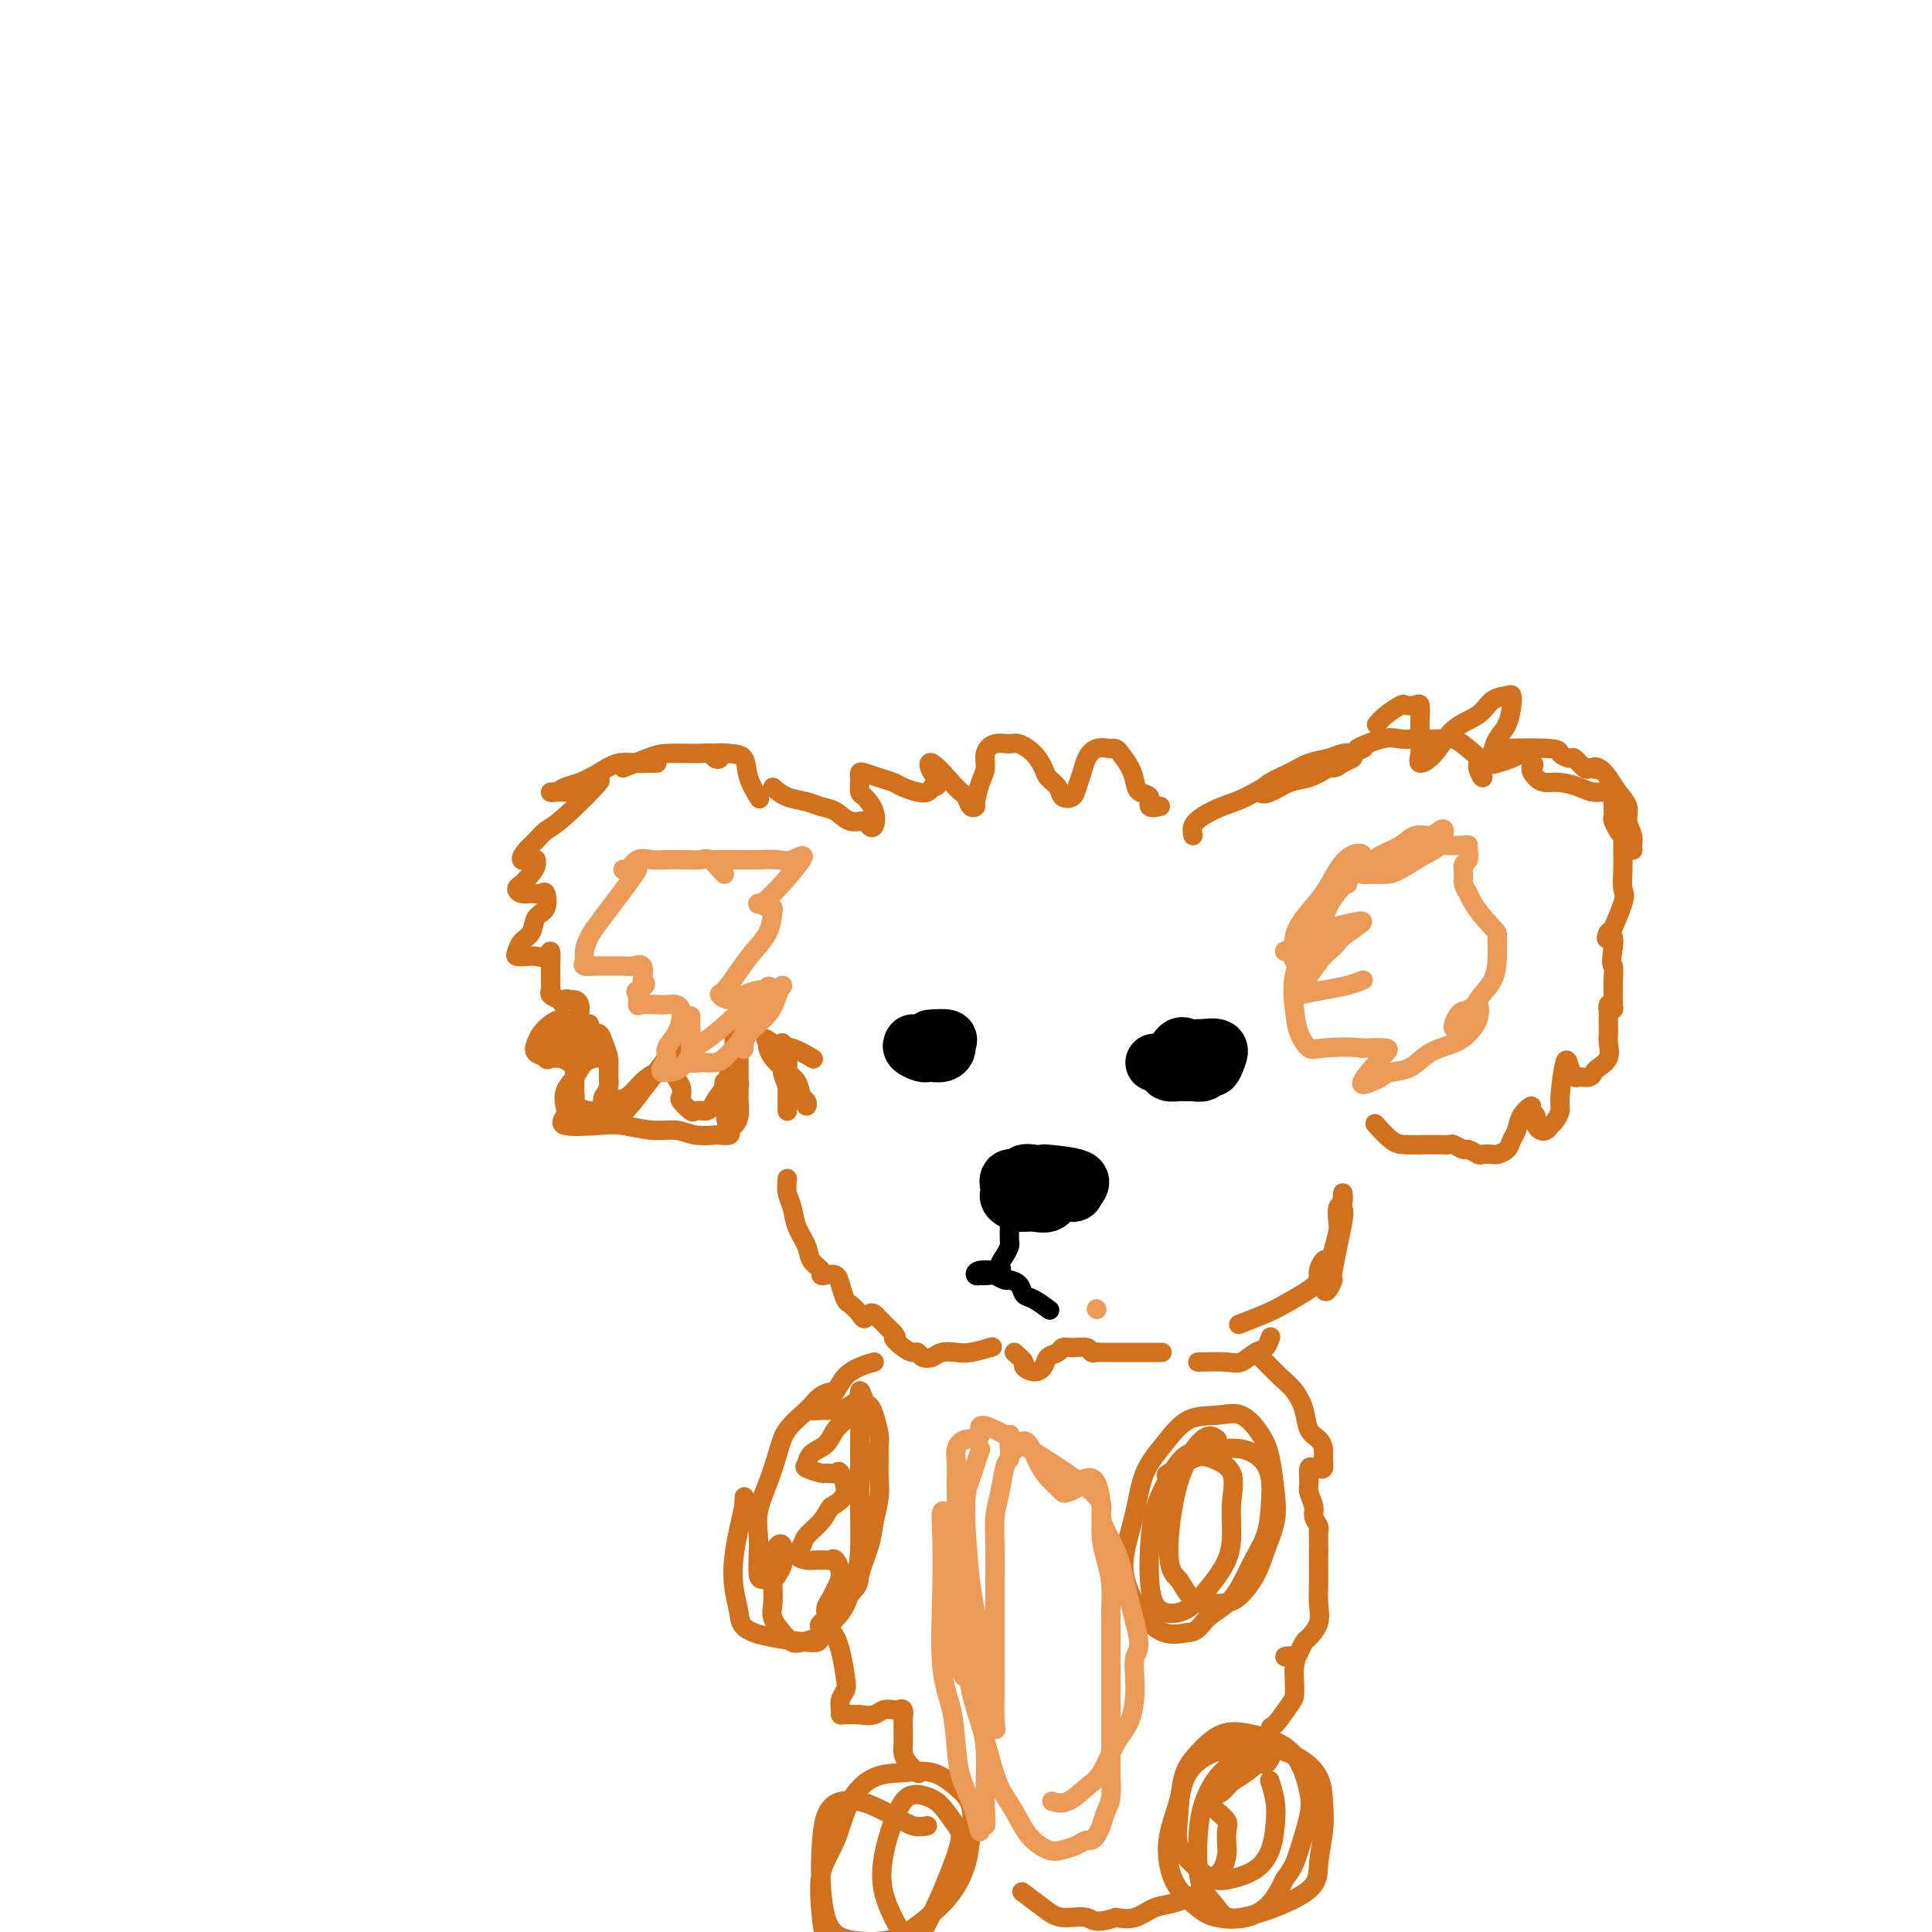 <svg viewBox='0 0 400 400' version='1.1' xmlns='http://www.w3.org/2000/svg' xmlns:xlink='http://www.w3.org/1999/xlink'><g fill='none' stroke='rgb(210,113,29)' stroke-width='4' stroke-linecap='round' stroke-linejoin='round'><path d='M136,158c-0.715,-0.012 -1.430,-0.025 -2,0c-0.570,0.025 -0.996,0.086 -2,0c-1.004,-0.086 -2.587,-0.321 -4,0c-1.413,0.321 -2.657,1.196 -4,2c-1.343,0.804 -2.785,1.536 -4,2c-1.215,0.464 -2.204,0.660 -3,1c-0.796,0.340 -1.398,0.823 -2,1c-0.602,0.177 -1.205,0.046 -1,0c0.205,-0.046 1.217,-0.008 2,0c0.783,0.008 1.336,-0.012 2,0c0.664,0.012 1.440,0.058 2,0c0.560,-0.058 0.904,-0.220 2,-1c1.096,-0.780 2.943,-2.179 2,-1c-0.943,1.179 -4.675,4.936 -7,7c-2.325,2.064 -3.243,2.434 -4,3c-0.757,0.566 -1.352,1.328 -2,2c-0.648,0.672 -1.351,1.255 -2,2c-0.649,0.745 -1.246,1.653 -1,2c0.246,0.347 1.336,0.132 2,0c0.664,-0.132 0.904,-0.181 1,0c0.096,0.181 0.048,0.590 0,1'/><path d='M111,179c-0.102,1.095 -1.356,2.332 -2,3c-0.644,0.668 -0.677,0.768 -1,1c-0.323,0.232 -0.934,0.595 -1,1c-0.066,0.405 0.415,0.850 1,1c0.585,0.150 1.274,0.003 2,0c0.726,-0.003 1.489,0.139 2,0c0.511,-0.139 0.771,-0.557 1,0c0.229,0.557 0.426,2.089 0,3c-0.426,0.911 -1.475,1.200 -2,2c-0.525,0.800 -0.527,2.109 -1,3c-0.473,0.891 -1.417,1.363 -2,2c-0.583,0.637 -0.805,1.440 -1,2c-0.195,0.560 -0.364,0.876 0,1c0.364,0.124 1.260,0.057 2,0c0.740,-0.057 1.323,-0.104 2,0c0.677,0.104 1.449,0.360 2,0c0.551,-0.360 0.880,-1.337 1,-1c0.120,0.337 0.031,1.988 0,3c-0.031,1.012 -0.003,1.384 0,2c0.003,0.616 -0.020,1.474 0,2c0.020,0.526 0.082,0.718 0,1c-0.082,0.282 -0.309,0.652 0,1c0.309,0.348 1.155,0.674 2,1'/><path d='M116,207c0.487,1.545 0.705,0.406 1,0c0.295,-0.406 0.667,-0.081 1,0c0.333,0.081 0.625,-0.082 1,0c0.375,0.082 0.831,0.408 1,1c0.169,0.592 0.051,1.451 0,2c-0.051,0.549 -0.035,0.787 0,1c0.035,0.213 0.089,0.402 0,1c-0.089,0.598 -0.321,1.605 0,2c0.321,0.395 1.196,0.178 2,0c0.804,-0.178 1.537,-0.316 2,0c0.463,0.316 0.657,1.085 1,2c0.343,0.915 0.835,1.974 1,3c0.165,1.026 0.003,2.019 0,3c-0.003,0.981 0.151,1.949 0,3c-0.151,1.051 -0.609,2.184 -1,3c-0.391,0.816 -0.716,1.316 -1,2c-0.284,0.684 -0.526,1.551 0,2c0.526,0.449 1.821,0.481 3,0c1.179,-0.481 2.240,-1.476 5,-5c2.760,-3.524 7.217,-9.578 9,-12c1.783,-2.422 0.891,-1.211 0,0'/><path d='M129,159c1.812,-0.730 3.625,-1.460 5,-2c1.375,-0.540 2.313,-0.890 4,-1c1.687,-0.110 4.124,0.019 6,0c1.876,-0.019 3.191,-0.187 4,0c0.809,0.187 1.114,0.731 1,1c-0.114,0.269 -0.645,0.265 -1,0c-0.355,-0.265 -0.532,-0.792 0,-1c0.532,-0.208 1.775,-0.097 3,0c1.225,0.097 2.431,0.181 3,1c0.569,0.819 0.499,2.374 1,4c0.501,1.626 1.572,3.322 2,4c0.428,0.678 0.214,0.339 0,0'/><path d='M122,212c-0.852,0.671 -1.705,1.343 -2,2c-0.295,0.657 -0.034,1.301 0,2c0.034,0.699 -0.160,1.454 0,2c0.160,0.546 0.674,0.884 1,1c0.326,0.116 0.465,0.009 1,0c0.535,-0.009 1.465,0.080 2,0c0.535,-0.080 0.676,-0.330 1,0c0.324,0.330 0.832,1.241 1,2c0.168,0.759 -0.002,1.367 0,2c0.002,0.633 0.178,1.293 0,2c-0.178,0.707 -0.708,1.462 -1,2c-0.292,0.538 -0.345,0.858 0,1c0.345,0.142 1.089,0.105 2,0c0.911,-0.105 1.989,-0.277 3,-1c1.011,-0.723 1.955,-1.995 3,-3c1.045,-1.005 2.193,-1.742 3,-2c0.807,-0.258 1.275,-0.038 2,0c0.725,0.038 1.709,-0.107 2,0c0.291,0.107 -0.111,0.467 0,1c0.111,0.533 0.736,1.239 1,2c0.264,0.761 0.167,1.577 0,2c-0.167,0.423 -0.406,0.454 0,1c0.406,0.546 1.455,1.609 2,2c0.545,0.391 0.584,0.112 1,0c0.416,-0.112 1.208,-0.056 2,0'/><path d='M146,230c1.117,0.001 1.410,-0.998 2,-2c0.590,-1.002 1.479,-2.007 2,-3c0.521,-0.993 0.676,-1.975 1,-3c0.324,-1.025 0.819,-2.093 1,-3c0.181,-0.907 0.048,-1.652 0,-2c-0.048,-0.348 -0.013,-0.298 0,-1c0.013,-0.702 0.002,-2.157 0,-2c-0.002,0.157 0.003,1.925 0,3c-0.003,1.075 -0.015,1.456 0,2c0.015,0.544 0.057,1.251 0,2c-0.057,0.749 -0.211,1.542 0,2c0.211,0.458 0.789,0.583 1,1c0.211,0.417 0.057,1.126 0,1c-0.057,-0.126 -0.015,-1.088 0,-2c0.015,-0.912 0.004,-1.776 0,-3c-0.004,-1.224 -0.001,-2.810 0,-3c0.001,-0.190 0.001,1.016 0,2c-0.001,0.984 -0.003,1.745 0,3c0.003,1.255 0.012,3.002 0,4c-0.012,0.998 -0.044,1.247 0,2c0.044,0.753 0.166,2.010 0,3c-0.166,0.990 -0.619,1.711 -1,2c-0.381,0.289 -0.691,0.144 -1,0'/><path d='M151,233c-0.380,1.818 -0.830,-2.138 -1,-4c-0.170,-1.862 -0.060,-1.632 0,-2c0.060,-0.368 0.069,-1.336 0,-2c-0.069,-0.664 -0.215,-1.023 0,-1c0.215,0.023 0.790,0.430 1,1c0.210,0.570 0.056,1.304 0,2c-0.056,0.696 -0.013,1.353 0,2c0.013,0.647 -0.004,1.284 0,2c0.004,0.716 0.029,1.512 0,2c-0.029,0.488 -0.111,0.668 0,1c0.111,0.332 0.414,0.817 0,1c-0.414,0.183 -1.547,0.064 -2,0c-0.453,-0.064 -0.228,-0.073 -1,0c-0.772,0.073 -2.540,0.229 -4,0c-1.460,-0.229 -2.610,-0.844 -4,-1c-1.390,-0.156 -3.020,0.148 -5,0c-1.980,-0.148 -4.310,-0.749 -6,-1c-1.690,-0.251 -2.742,-0.153 -5,0c-2.258,0.153 -5.723,0.362 -7,0c-1.277,-0.362 -0.364,-1.295 0,-2c0.364,-0.705 0.181,-1.182 0,-2c-0.181,-0.818 -0.361,-1.976 0,-3c0.361,-1.024 1.262,-1.914 2,-3c0.738,-1.086 1.314,-2.369 2,-3c0.686,-0.631 1.482,-0.609 2,-1c0.518,-0.391 0.759,-1.196 1,-2'/><path d='M124,217c0.771,-1.400 -0.803,-0.402 -2,0c-1.197,0.402 -2.018,0.206 -3,0c-0.982,-0.206 -2.127,-0.421 -3,0c-0.873,0.421 -1.475,1.479 -2,2c-0.525,0.521 -0.974,0.504 -1,0c-0.026,-0.504 0.370,-1.494 1,-2c0.630,-0.506 1.494,-0.526 2,-1c0.506,-0.474 0.655,-1.402 1,-2c0.345,-0.598 0.885,-0.866 1,-1c0.115,-0.134 -0.197,-0.134 -1,0c-0.803,0.134 -2.098,0.401 -3,1c-0.902,0.599 -1.412,1.531 -2,2c-0.588,0.469 -1.253,0.476 -1,0c0.253,-0.476 1.425,-1.435 2,-2c0.575,-0.565 0.555,-0.738 1,-1c0.445,-0.262 1.356,-0.614 2,-1c0.644,-0.386 1.021,-0.805 1,-1c-0.021,-0.195 -0.439,-0.165 -1,0c-0.561,0.165 -1.265,0.465 -2,1c-0.735,0.535 -1.501,1.306 -2,2c-0.499,0.694 -0.732,1.310 -1,2c-0.268,0.690 -0.572,1.455 0,2c0.572,0.545 2.021,0.870 3,1c0.979,0.130 1.490,0.065 2,0'/><path d='M116,219c1.166,0.407 1.580,0.924 2,1c0.420,0.076 0.845,-0.288 1,0c0.155,0.288 0.039,1.229 0,2c-0.039,0.771 -0.001,1.373 0,2c0.001,0.627 -0.036,1.278 0,2c0.036,0.722 0.147,1.514 0,2c-0.147,0.486 -0.550,0.666 0,1c0.550,0.334 2.052,0.822 3,1c0.948,0.178 1.342,0.046 2,0c0.658,-0.046 1.580,-0.006 2,0c0.420,0.006 0.338,-0.024 1,0c0.662,0.024 2.070,0.100 2,0c-0.070,-0.100 -1.617,-0.377 -3,0c-1.383,0.377 -2.603,1.409 -2,1c0.603,-0.409 3.029,-2.260 4,-3c0.971,-0.740 0.485,-0.370 0,0'/><path d='M159,216c1.298,1.542 2.597,3.085 3,4c0.403,0.915 -0.088,1.203 0,2c0.088,0.797 0.756,2.101 1,3c0.244,0.899 0.065,1.391 0,2c-0.065,0.609 -0.016,1.334 0,2c0.016,0.666 0.001,1.272 0,1c-0.001,-0.272 0.014,-1.424 0,-3c-0.014,-1.576 -0.057,-3.576 0,-5c0.057,-1.424 0.213,-2.270 0,-3c-0.213,-0.730 -0.797,-1.343 -1,-2c-0.203,-0.657 -0.027,-1.356 0,-1c0.027,0.356 -0.094,1.769 0,3c0.094,1.231 0.404,2.282 1,3c0.596,0.718 1.478,1.103 2,2c0.522,0.897 0.684,2.308 1,3c0.316,0.692 0.787,0.667 1,1c0.213,0.333 0.170,1.026 0,1c-0.170,-0.026 -0.466,-0.770 -1,-2c-0.534,-1.230 -1.306,-2.946 -2,-4c-0.694,-1.054 -1.310,-1.448 -2,-2c-0.690,-0.552 -1.455,-1.264 -2,-2c-0.545,-0.736 -0.870,-1.496 -1,-2c-0.130,-0.504 -0.065,-0.752 0,-1'/><path d='M159,216c-1.035,-1.730 -0.123,-0.557 1,0c1.123,0.557 2.456,0.496 4,1c1.544,0.504 3.298,1.573 4,2c0.702,0.427 0.351,0.214 0,0'/><path d='M160,163c0.887,0.759 1.773,1.518 3,2c1.227,0.482 2.794,0.689 4,1c1.206,0.311 2.049,0.728 3,1c0.951,0.272 2.009,0.401 3,1c0.991,0.599 1.913,1.669 3,2c1.087,0.331 2.337,-0.076 3,0c0.663,0.076 0.738,0.635 1,1c0.262,0.365 0.711,0.536 1,0c0.289,-0.536 0.417,-1.778 0,-3c-0.417,-1.222 -1.380,-2.422 -2,-3c-0.620,-0.578 -0.897,-0.534 -1,-1c-0.103,-0.466 -0.033,-1.442 0,-2c0.033,-0.558 0.029,-0.696 0,-1c-0.029,-0.304 -0.084,-0.772 0,-1c0.084,-0.228 0.305,-0.215 1,0c0.695,0.215 1.863,0.633 3,1c1.137,0.367 2.241,0.684 3,1c0.759,0.316 1.173,0.631 2,1c0.827,0.369 2.069,0.792 3,1c0.931,0.208 1.552,0.202 2,0c0.448,-0.202 0.724,-0.601 1,-1'/><path d='M193,163c2.378,-0.347 0.822,-1.713 0,-3c-0.822,-1.287 -0.911,-2.495 0,-2c0.911,0.495 2.822,2.693 4,4c1.178,1.307 1.621,1.723 2,2c0.379,0.277 0.693,0.415 1,1c0.307,0.585 0.608,1.616 1,2c0.392,0.384 0.874,0.122 1,0c0.126,-0.122 -0.105,-0.103 0,-1c0.105,-0.897 0.546,-2.709 1,-4c0.454,-1.291 0.922,-2.060 1,-3c0.078,-0.940 -0.232,-2.051 0,-3c0.232,-0.949 1.008,-1.737 2,-2c0.992,-0.263 2.201,-0.002 3,0c0.799,0.002 1.188,-0.257 2,0c0.812,0.257 2.048,1.029 3,2c0.952,0.971 1.621,2.142 2,3c0.379,0.858 0.469,1.402 1,2c0.531,0.598 1.504,1.252 2,2c0.496,0.748 0.513,1.592 1,2c0.487,0.408 1.442,0.379 2,0c0.558,-0.379 0.719,-1.107 1,-2c0.281,-0.893 0.684,-1.951 1,-3c0.316,-1.049 0.547,-2.090 1,-3c0.453,-0.910 1.130,-1.689 2,-2c0.870,-0.311 1.935,-0.156 3,0'/><path d='M230,155c1.120,-0.224 1.418,0.215 2,1c0.582,0.785 1.446,1.917 2,3c0.554,1.083 0.797,2.119 1,3c0.203,0.881 0.367,1.609 1,2c0.633,0.391 1.737,0.445 2,1c0.263,0.555 -0.314,1.611 0,2c0.314,0.389 1.518,0.111 2,0c0.482,-0.111 0.241,-0.056 0,0'/><path d='M247,173c-0.135,-0.670 -0.270,-1.339 0,-2c0.270,-0.661 0.946,-1.313 2,-2c1.054,-0.687 2.487,-1.407 4,-2c1.513,-0.593 3.105,-1.058 5,-2c1.895,-0.942 4.093,-2.360 6,-3c1.907,-0.640 3.524,-0.500 5,-1c1.476,-0.500 2.812,-1.638 4,-2c1.188,-0.362 2.230,0.052 3,0c0.770,-0.052 1.270,-0.571 2,-1c0.730,-0.429 1.690,-0.768 2,-1c0.310,-0.232 -0.031,-0.356 -1,0c-0.969,0.356 -2.566,1.193 -4,2c-1.434,0.807 -2.706,1.583 -4,2c-1.294,0.417 -2.612,0.474 -4,1c-1.388,0.526 -2.847,1.521 -4,2c-1.153,0.479 -1.999,0.441 -2,0c-0.001,-0.441 0.843,-1.285 2,-2c1.157,-0.715 2.628,-1.302 4,-2c1.372,-0.698 2.646,-1.507 4,-2c1.354,-0.493 2.788,-0.671 4,-1c1.212,-0.329 2.204,-0.808 3,-1c0.796,-0.192 1.398,-0.096 2,0'/><path d='M280,156c4.770,-2.116 1.196,-0.906 1,-1c-0.196,-0.094 2.986,-1.491 5,-2c2.014,-0.509 2.860,-0.131 4,0c1.140,0.131 2.572,0.013 4,0c1.428,-0.013 2.851,0.078 4,0c1.149,-0.078 2.025,-0.326 3,0c0.975,0.326 2.049,1.227 3,2c0.951,0.773 1.778,1.420 2,2c0.222,0.580 -0.162,1.094 0,2c0.162,0.906 0.871,2.204 1,2c0.129,-0.204 -0.321,-1.908 0,-3c0.321,-1.092 1.414,-1.570 2,-2c0.586,-0.430 0.667,-0.811 3,-1c2.333,-0.189 6.919,-0.187 9,0c2.081,0.187 1.657,0.558 2,1c0.343,0.442 1.453,0.953 2,1c0.547,0.047 0.532,-0.372 1,0c0.468,0.372 1.419,1.535 2,2c0.581,0.465 0.790,0.233 1,0'/><path d='M329,159c2.822,0.641 1.377,0.244 1,0c-0.377,-0.244 0.315,-0.333 1,0c0.685,0.333 1.364,1.090 2,2c0.636,0.910 1.228,1.973 2,3c0.772,1.027 1.724,2.018 2,3c0.276,0.982 -0.125,1.956 0,3c0.125,1.044 0.776,2.159 1,3c0.224,0.841 0.022,1.408 0,2c-0.022,0.592 0.138,1.210 0,1c-0.138,-0.210 -0.573,-1.249 -1,-2c-0.427,-0.751 -0.846,-1.213 -1,-2c-0.154,-0.787 -0.042,-1.899 0,-2c0.042,-0.101 0.014,0.810 0,2c-0.014,1.190 -0.015,2.658 0,4c0.015,1.342 0.045,2.558 0,4c-0.045,1.442 -0.166,3.110 0,4c0.166,0.890 0.619,1.001 0,3c-0.619,1.999 -2.310,5.886 -3,7c-0.690,1.114 -0.378,-0.546 0,-1c0.378,-0.454 0.822,0.299 1,1c0.178,0.701 0.089,1.351 0,2'/><path d='M334,196c-0.618,4.303 -0.165,3.559 0,4c0.165,0.441 0.040,2.067 0,3c-0.040,0.933 0.003,1.174 0,2c-0.003,0.826 -0.053,2.237 0,3c0.053,0.763 0.210,0.880 0,1c-0.210,0.120 -0.788,0.245 -1,0c-0.212,-0.245 -0.057,-0.859 0,-1c0.057,-0.141 0.017,0.192 0,1c-0.017,0.808 -0.011,2.090 0,3c0.011,0.910 0.028,1.448 0,2c-0.028,0.552 -0.100,1.118 0,2c0.100,0.882 0.374,2.078 0,3c-0.374,0.922 -1.396,1.569 -2,2c-0.604,0.431 -0.792,0.647 -1,1c-0.208,0.353 -0.437,0.845 -1,1c-0.563,0.155 -1.461,-0.026 -2,0c-0.539,0.026 -0.718,0.258 -1,0c-0.282,-0.258 -0.667,-1.005 -1,-2c-0.333,-0.995 -0.614,-2.239 -1,-1c-0.386,1.239 -0.877,4.961 -1,7c-0.123,2.039 0.121,2.395 0,3c-0.121,0.605 -0.606,1.459 -1,2c-0.394,0.541 -0.697,0.771 -1,1'/><path d='M321,233c-1.162,2.122 -2.567,0.927 -3,0c-0.433,-0.927 0.105,-1.587 0,-2c-0.105,-0.413 -0.855,-0.578 -1,-1c-0.145,-0.422 0.313,-1.101 0,-1c-0.313,0.101 -1.397,0.984 -2,2c-0.603,1.016 -0.724,2.167 -1,3c-0.276,0.833 -0.708,1.347 -1,2c-0.292,0.653 -0.444,1.444 -1,2c-0.556,0.556 -1.515,0.877 -2,1c-0.485,0.123 -0.496,0.048 -1,0c-0.504,-0.048 -1.501,-0.069 -2,0c-0.499,0.069 -0.500,0.229 -1,0c-0.500,-0.229 -1.498,-0.846 -2,-1c-0.502,-0.154 -0.506,0.155 -1,0c-0.494,-0.155 -1.476,-0.773 -2,-1c-0.524,-0.227 -0.590,-0.062 -1,0c-0.410,0.062 -1.165,0.019 -2,0c-0.835,-0.019 -1.751,-0.016 -3,0c-1.249,0.016 -2.830,0.046 -4,0c-1.170,-0.046 -1.931,-0.166 -3,-1c-1.069,-0.834 -2.448,-2.381 -3,-3c-0.552,-0.619 -0.276,-0.309 0,0'/><path d='M285,150c0.522,-0.620 1.044,-1.240 2,-2c0.956,-0.760 2.347,-1.660 3,-2c0.653,-0.340 0.567,-0.121 1,0c0.433,0.121 1.385,0.143 2,0c0.615,-0.143 0.895,-0.450 1,0c0.105,0.450 0.037,1.659 0,3c-0.037,1.341 -0.041,2.816 0,4c0.041,1.184 0.129,2.078 0,3c-0.129,0.922 -0.475,1.873 0,2c0.475,0.127 1.770,-0.568 3,-2c1.230,-1.432 2.396,-3.600 4,-5c1.604,-1.400 3.646,-2.031 5,-3c1.354,-0.969 2.021,-2.275 3,-3c0.979,-0.725 2.270,-0.869 3,-1c0.730,-0.131 0.900,-0.250 1,0c0.100,0.250 0.132,0.869 0,2c-0.132,1.131 -0.426,2.773 -1,4c-0.574,1.227 -1.426,2.039 -2,3c-0.574,0.961 -0.869,2.072 -1,3c-0.131,0.928 -0.099,1.675 0,2c0.099,0.325 0.265,0.229 1,0c0.735,-0.229 2.040,-0.592 3,-1c0.960,-0.408 1.577,-0.862 2,-1c0.423,-0.138 0.652,0.040 1,0c0.348,-0.040 0.814,-0.297 1,0c0.186,0.297 0.093,1.149 0,2'/><path d='M317,158c1.200,0.432 0.201,0.511 0,1c-0.201,0.489 0.396,1.389 1,2c0.604,0.611 1.216,0.933 2,1c0.784,0.067 1.741,-0.123 3,0c1.259,0.123 2.821,0.557 4,1c1.179,0.443 1.976,0.896 3,1c1.024,0.104 2.275,-0.141 3,0c0.725,0.141 0.925,0.666 1,1c0.075,0.334 0.024,0.475 0,1c-0.024,0.525 -0.020,1.433 0,2c0.020,0.567 0.057,0.791 0,1c-0.057,0.209 -0.208,0.402 0,1c0.208,0.598 0.774,1.599 1,2c0.226,0.401 0.113,0.200 0,0'/><path d='M163,244c-0.098,1.023 -0.196,2.045 0,3c0.196,0.955 0.687,1.842 1,3c0.313,1.158 0.447,2.587 1,4c0.553,1.413 1.523,2.810 2,4c0.477,1.190 0.460,2.174 1,3c0.540,0.826 1.636,1.494 2,2c0.364,0.506 -0.004,0.850 0,1c0.004,0.150 0.381,0.105 1,0c0.619,-0.105 1.479,-0.271 2,0c0.521,0.271 0.703,0.977 1,2c0.297,1.023 0.709,2.361 1,3c0.291,0.639 0.459,0.577 1,1c0.541,0.423 1.454,1.331 2,2c0.546,0.669 0.727,1.099 1,1c0.273,-0.099 0.640,-0.728 1,-1c0.360,-0.272 0.712,-0.189 1,0c0.288,0.189 0.511,0.482 1,1c0.489,0.518 1.245,1.259 2,2'/><path d='M184,275c2.609,2.515 1.132,1.802 1,2c-0.132,0.198 1.081,1.308 2,2c0.919,0.692 1.544,0.966 2,1c0.456,0.034 0.744,-0.173 1,0c0.256,0.173 0.478,0.727 1,1c0.522,0.273 1.342,0.266 2,0c0.658,-0.266 1.154,-0.789 2,-1c0.846,-0.211 2.041,-0.108 3,0c0.959,0.108 1.681,0.221 3,0c1.319,-0.221 3.234,-0.778 4,-1c0.766,-0.222 0.383,-0.111 0,0'/><path d='M210,280c0.891,0.767 1.782,1.533 2,2c0.218,0.467 -0.236,0.634 0,1c0.236,0.366 1.162,0.931 2,1c0.838,0.069 1.588,-0.360 2,-1c0.412,-0.640 0.485,-1.493 1,-2c0.515,-0.507 1.472,-0.668 2,-1c0.528,-0.332 0.628,-0.835 1,-1c0.372,-0.165 1.016,0.008 2,0c0.984,-0.008 2.309,-0.198 3,0c0.691,0.198 0.747,0.785 1,1c0.253,0.215 0.701,0.058 1,0c0.299,-0.058 0.447,-0.015 1,0c0.553,0.015 1.512,0.004 2,0c0.488,-0.004 0.507,-0.001 1,0c0.493,0.001 1.462,0.000 2,0c0.538,-0.000 0.645,-0.000 2,0c1.355,0.000 3.959,0.000 5,0c1.041,-0.000 0.521,-0.000 0,0'/><path d='M248,282c2.273,-0.057 4.546,-0.114 6,0c1.454,0.114 2.088,0.398 3,0c0.912,-0.398 2.100,-1.478 3,-2c0.900,-0.522 1.512,-0.487 2,-1c0.488,-0.513 0.854,-1.575 1,-2c0.146,-0.425 0.073,-0.212 0,0'/><path d='M276,259c0.415,-1.553 0.829,-3.106 1,-4c0.171,-0.894 0.098,-1.129 0,-2c-0.098,-0.871 -0.220,-2.379 0,-3c0.220,-0.621 0.783,-0.354 1,-1c0.217,-0.646 0.087,-2.203 0,-2c-0.087,0.203 -0.131,2.167 0,3c0.131,0.833 0.439,0.537 0,3c-0.439,2.463 -1.624,7.687 -2,10c-0.376,2.313 0.057,1.717 0,2c-0.057,0.283 -0.605,1.447 -1,2c-0.395,0.553 -0.639,0.495 -1,0c-0.361,-0.495 -0.839,-1.425 -1,-2c-0.161,-0.575 -0.004,-0.793 0,-1c0.004,-0.207 -0.145,-0.404 0,-1c0.145,-0.596 0.585,-1.593 1,-2c0.415,-0.407 0.804,-0.225 1,0c0.196,0.225 0.199,0.493 0,1c-0.199,0.507 -0.599,1.254 -1,2'/><path d='M274,264c-0.420,0.985 -1.469,1.949 -3,3c-1.531,1.051 -3.544,2.189 -5,3c-1.456,0.811 -2.353,1.295 -4,2c-1.647,0.705 -4.042,1.630 -5,2c-0.958,0.370 -0.479,0.185 0,0'/></g>
<g fill='none' stroke='rgb(0,0,0)' stroke-width='12' stroke-linecap='round' stroke-linejoin='round'><path d='M189,216c-0.201,0.310 -0.401,0.620 0,1c0.401,0.380 1.404,0.831 2,1c0.596,0.169 0.786,0.057 1,0c0.214,-0.057 0.453,-0.057 1,0c0.547,0.057 1.404,0.173 2,0c0.596,-0.173 0.933,-0.635 1,-1c0.067,-0.365 -0.137,-0.634 0,-1c0.137,-0.366 0.614,-0.829 0,-1c-0.614,-0.171 -2.318,-0.049 -3,0c-0.682,0.049 -0.341,0.024 0,0'/><path d='M239,220c0.778,0.309 1.555,0.618 2,1c0.445,0.382 0.557,0.835 1,1c0.443,0.165 1.218,0.040 2,0c0.782,-0.040 1.572,0.005 2,0c0.428,-0.005 0.496,-0.059 1,0c0.504,0.059 1.444,0.233 2,0c0.556,-0.233 0.727,-0.871 1,-1c0.273,-0.129 0.649,0.252 1,0c0.351,-0.252 0.676,-1.138 1,-2c0.324,-0.862 0.645,-1.699 0,-2c-0.645,-0.301 -2.257,-0.066 -3,0c-0.743,0.066 -0.616,-0.038 -1,0c-0.384,0.038 -1.278,0.216 -2,0c-0.722,-0.216 -1.271,-0.827 -2,0c-0.729,0.827 -1.637,3.094 -2,4c-0.363,0.906 -0.182,0.453 0,0'/><path d='M214,243c-0.793,-0.128 -1.585,-0.256 -2,0c-0.415,0.256 -0.452,0.894 -1,1c-0.548,0.106 -1.606,-0.322 -2,0c-0.394,0.322 -0.125,1.392 0,2c0.125,0.608 0.106,0.753 0,1c-0.106,0.247 -0.301,0.594 0,1c0.301,0.406 1.096,0.869 2,1c0.904,0.131 1.915,-0.072 3,0c1.085,0.072 2.244,0.419 3,0c0.756,-0.419 1.109,-1.605 2,-2c0.891,-0.395 2.322,-0.001 3,0c0.678,0.001 0.604,-0.391 1,-1c0.396,-0.609 1.260,-1.433 0,-2c-1.260,-0.567 -4.646,-0.876 -6,-1c-1.354,-0.124 -0.677,-0.062 0,0'/></g>
<g fill='none' stroke='rgb(0,0,0)' stroke-width='4' stroke-linecap='round' stroke-linejoin='round'><path d='M209,254c-0.020,1.201 -0.040,2.403 0,3c0.040,0.597 0.140,0.590 0,1c-0.140,0.410 -0.522,1.238 -1,2c-0.478,0.762 -1.054,1.458 -1,2c0.054,0.542 0.736,0.929 0,1c-0.736,0.071 -2.890,-0.173 -4,0c-1.110,0.173 -1.174,0.764 -1,1c0.174,0.236 0.587,0.118 1,0'/><path d='M203,264c-0.196,0.172 1.313,0.100 2,0c0.687,-0.100 0.551,-0.230 1,0c0.449,0.230 1.484,0.820 2,1c0.516,0.180 0.514,-0.049 1,0c0.486,0.049 1.462,0.378 2,1c0.538,0.622 0.639,1.538 1,2c0.361,0.462 0.982,0.471 2,1c1.018,0.529 2.434,1.580 3,2c0.566,0.420 0.283,0.210 0,0'/></g>
<g fill='none' stroke='rgb(210,113,29)' stroke-width='4' stroke-linecap='round' stroke-linejoin='round'><path d='M181,282c-0.976,0.273 -1.952,0.545 -3,1c-1.048,0.455 -2.167,1.092 -3,2c-0.833,0.908 -1.381,2.086 -2,3c-0.619,0.914 -1.308,1.565 -2,2c-0.692,0.435 -1.388,0.653 -2,1c-0.612,0.347 -1.140,0.823 -1,1c0.140,0.177 0.946,0.055 2,0c1.054,-0.055 2.354,-0.044 3,0c0.646,0.044 0.636,0.122 1,0c0.364,-0.122 1.102,-0.443 2,-1c0.898,-0.557 1.957,-1.349 2,-1c0.043,0.349 -0.930,1.837 -2,3c-1.070,1.163 -2.237,1.999 -3,3c-0.763,1.001 -1.122,2.167 -2,3c-0.878,0.833 -2.276,1.333 -3,2c-0.724,0.667 -0.776,1.500 -1,2c-0.224,0.500 -0.622,0.666 0,1c0.622,0.334 2.264,0.834 3,1c0.736,0.166 0.567,-0.002 1,0c0.433,0.002 1.466,0.176 2,0c0.534,-0.176 0.567,-0.701 1,0c0.433,0.701 1.267,2.629 1,4c-0.267,1.371 -1.633,2.186 -3,3'/><path d='M172,312c-0.745,0.986 -1.108,1.953 -2,3c-0.892,1.047 -2.314,2.176 -3,3c-0.686,0.824 -0.636,1.345 -1,2c-0.364,0.655 -1.142,1.444 -1,2c0.142,0.556 1.203,0.879 2,1c0.797,0.121 1.328,0.041 2,0c0.672,-0.041 1.483,-0.044 2,0c0.517,0.044 0.738,0.133 1,0c0.262,-0.133 0.564,-0.489 1,0c0.436,0.489 1.008,1.822 1,3c-0.008,1.178 -0.594,2.199 -1,3c-0.406,0.801 -0.633,1.381 -1,2c-0.367,0.619 -0.874,1.276 -1,2c-0.126,0.724 0.127,1.514 0,2c-0.127,0.486 -0.636,0.668 -1,1c-0.364,0.332 -0.585,0.813 0,1c0.585,0.187 1.975,0.081 3,2c1.025,1.919 1.686,5.863 2,8c0.314,2.137 0.282,2.468 0,3c-0.282,0.532 -0.813,1.267 -1,2c-0.187,0.733 -0.029,1.465 0,2c0.029,0.535 -0.069,0.875 0,1c0.069,0.125 0.305,0.036 1,0c0.695,-0.036 1.847,-0.018 3,0'/><path d='M178,355c1.206,0.215 2.222,0.252 3,0c0.778,-0.252 1.319,-0.793 2,-1c0.681,-0.207 1.503,-0.079 2,0c0.497,0.079 0.669,0.108 1,0c0.331,-0.108 0.820,-0.352 1,0c0.180,0.352 0.050,1.301 0,2c-0.050,0.699 -0.020,1.147 0,2c0.020,0.853 0.030,2.110 0,3c-0.030,0.890 -0.101,1.414 0,2c0.101,0.586 0.373,1.235 1,2c0.627,0.765 1.608,1.647 2,2c0.392,0.353 0.196,0.176 0,0'/><path d='M261,281c1.407,1.443 2.814,2.886 4,4c1.186,1.114 2.150,1.898 3,3c0.850,1.102 1.587,2.521 2,4c0.413,1.479 0.504,3.017 1,4c0.496,0.983 1.398,1.412 2,2c0.602,0.588 0.905,1.335 1,2c0.095,0.665 -0.017,1.247 0,2c0.017,0.753 0.162,1.676 0,2c-0.162,0.324 -0.633,0.050 -1,0c-0.367,-0.050 -0.630,0.126 -1,0c-0.370,-0.126 -0.846,-0.554 -1,0c-0.154,0.554 0.015,2.088 0,3c-0.015,0.912 -0.214,1.200 0,2c0.214,0.800 0.842,2.111 1,3c0.158,0.889 -0.154,1.355 0,2c0.154,0.645 0.773,1.468 1,2c0.227,0.532 0.061,0.771 0,1c-0.061,0.229 -0.016,0.446 0,1c0.016,0.554 0.005,1.444 0,2c-0.005,0.556 -0.002,0.778 0,1'/><path d='M273,321c-0.002,4.333 -0.007,3.665 0,4c0.007,0.335 0.027,1.671 0,3c-0.027,1.329 -0.102,2.650 0,4c0.102,1.350 0.380,2.730 0,4c-0.380,1.270 -1.418,2.432 -2,3c-0.582,0.568 -0.709,0.543 -1,1c-0.291,0.457 -0.747,1.396 -1,2c-0.253,0.604 -0.302,0.874 -1,1c-0.698,0.126 -2.043,0.107 -2,0c0.043,-0.107 1.475,-0.302 2,0c0.525,0.302 0.145,1.101 0,2c-0.145,0.899 -0.053,1.898 0,3c0.053,1.102 0.067,2.309 0,3c-0.067,0.691 -0.214,0.868 -1,2c-0.786,1.132 -2.211,3.221 -3,4c-0.789,0.779 -0.943,0.248 -1,1c-0.057,0.752 -0.016,2.786 0,4c0.016,1.214 0.008,1.607 0,2'/><path d='M263,364c-1.086,2.141 -1.303,0.993 -2,1c-0.697,0.007 -1.876,1.168 -3,2c-1.124,0.832 -2.193,1.337 -3,2c-0.807,0.663 -1.353,1.486 -2,2c-0.647,0.514 -1.395,0.718 -2,1c-0.605,0.282 -1.066,0.641 -1,1c0.066,0.359 0.659,0.719 1,1c0.341,0.281 0.432,0.483 1,1c0.568,0.517 1.614,1.349 2,2c0.386,0.651 0.111,1.120 0,2c-0.111,0.880 -0.057,2.172 0,3c0.057,0.828 0.116,1.192 0,2c-0.116,0.808 -0.409,2.061 -1,3c-0.591,0.939 -1.480,1.565 -2,2c-0.520,0.435 -0.669,0.679 -1,1c-0.331,0.321 -0.843,0.720 -1,1c-0.157,0.280 0.041,0.440 -1,1c-1.041,0.560 -3.320,1.521 -5,2c-1.680,0.479 -2.760,0.475 -4,1c-1.240,0.525 -2.640,1.579 -4,2c-1.360,0.421 -2.680,0.211 -4,0'/><path d='M231,397c-4.507,1.527 -4.774,0.346 -6,0c-1.226,-0.346 -3.411,0.144 -5,0c-1.589,-0.144 -2.582,-0.924 -4,-2c-1.418,-1.076 -3.262,-2.450 -4,-3c-0.738,-0.550 -0.369,-0.275 0,0'/><path d='M173,288c-1.037,0.174 -2.073,0.348 -3,1c-0.927,0.652 -1.744,1.783 -3,3c-1.256,1.217 -2.949,2.520 -4,4c-1.051,1.480 -1.458,3.136 -2,5c-0.542,1.864 -1.217,3.935 -2,6c-0.783,2.065 -1.672,4.122 -2,6c-0.328,1.878 -0.095,3.576 0,5c0.095,1.424 0.053,2.576 0,4c-0.053,1.424 -0.115,3.122 0,4c0.115,0.878 0.409,0.937 1,1c0.591,0.063 1.480,0.129 2,0c0.520,-0.129 0.673,-0.453 1,-1c0.327,-0.547 0.830,-1.316 1,-2c0.170,-0.684 0.007,-1.282 0,-2c-0.007,-0.718 0.142,-1.557 0,-2c-0.142,-0.443 -0.576,-0.492 -1,0c-0.424,0.492 -0.840,1.525 -1,3c-0.160,1.475 -0.065,3.394 0,5c0.065,1.606 0.099,2.900 0,4c-0.099,1.100 -0.332,2.005 0,3c0.332,0.995 1.229,2.079 2,3c0.771,0.921 1.418,1.678 2,2c0.582,0.322 1.101,0.208 2,0c0.899,-0.208 2.179,-0.509 3,-1c0.821,-0.491 1.183,-1.171 2,-2c0.817,-0.829 2.091,-1.808 3,-3c0.909,-1.192 1.455,-2.596 2,-4'/><path d='M176,330c2.200,-2.152 1.700,-2.532 2,-4c0.300,-1.468 1.401,-4.024 2,-6c0.599,-1.976 0.696,-3.373 1,-5c0.304,-1.627 0.814,-3.484 1,-5c0.186,-1.516 0.047,-2.693 0,-4c-0.047,-1.307 -0.001,-2.746 0,-4c0.001,-1.254 -0.041,-2.323 0,-3c0.041,-0.677 0.165,-0.963 0,-2c-0.165,-1.037 -0.619,-2.824 -1,-4c-0.381,-1.176 -0.691,-1.740 -1,-2c-0.309,-0.260 -0.619,-0.215 -1,-1c-0.381,-0.785 -0.834,-2.401 -1,-2c-0.166,0.401 -0.044,2.819 0,5c0.044,2.181 0.010,4.126 0,6c-0.010,1.874 0.005,3.678 0,6c-0.005,2.322 -0.030,5.162 0,8c0.030,2.838 0.116,5.674 0,8c-0.116,2.326 -0.435,4.141 -1,6c-0.565,1.859 -1.377,3.762 -2,5c-0.623,1.238 -1.056,1.813 -2,3c-0.944,1.187 -2.400,2.988 -3,4c-0.600,1.012 -0.344,1.237 -3,1c-2.656,-0.237 -8.223,-0.937 -11,-2c-2.777,-1.063 -2.765,-2.491 -3,-4c-0.235,-1.509 -0.717,-3.099 -1,-5c-0.283,-1.901 -0.367,-4.115 0,-7c0.367,-2.885 1.183,-6.443 2,-10'/><path d='M154,312c0.167,-3.667 0.083,-1.833 0,0'/><path d='M252,298c-0.776,-0.599 -1.551,-1.199 -3,0c-1.449,1.199 -3.570,4.195 -5,9c-1.430,4.805 -2.168,11.417 -2,15c0.168,3.583 1.244,4.137 2,5c0.756,0.863 1.193,2.034 2,3c0.807,0.966 1.983,1.727 3,2c1.017,0.273 1.873,0.059 3,0c1.127,-0.059 2.523,0.038 4,-1c1.477,-1.038 3.034,-3.211 4,-5c0.966,-1.789 1.340,-3.194 2,-5c0.660,-1.806 1.605,-4.012 2,-6c0.395,-1.988 0.239,-3.758 0,-6c-0.239,-2.242 -0.562,-4.955 -1,-7c-0.438,-2.045 -0.990,-3.423 -2,-5c-1.010,-1.577 -2.477,-3.352 -4,-4c-1.523,-0.648 -3.104,-0.168 -5,0c-1.896,0.168 -4.109,0.024 -6,1c-1.891,0.976 -3.461,3.071 -5,5c-1.539,1.929 -3.047,3.693 -4,6c-0.953,2.307 -1.351,5.159 -2,8c-0.649,2.841 -1.550,5.672 -2,8c-0.450,2.328 -0.449,4.151 0,6c0.449,1.849 1.347,3.722 2,5c0.653,1.278 1.060,1.959 2,3c0.940,1.041 2.411,2.440 4,3c1.589,0.560 3.294,0.280 5,0'/><path d='M246,338c2.048,-0.066 2.668,-1.730 4,-3c1.332,-1.270 3.377,-2.145 5,-4c1.623,-1.855 2.823,-4.688 4,-7c1.177,-2.312 2.332,-4.101 3,-6c0.668,-1.899 0.849,-3.906 1,-6c0.151,-2.094 0.274,-4.274 0,-6c-0.274,-1.726 -0.943,-2.999 -2,-4c-1.057,-1.001 -2.500,-1.731 -4,-2c-1.500,-0.269 -3.057,-0.079 -5,0c-1.943,0.079 -4.272,0.046 -6,1c-1.728,0.954 -2.854,2.896 -4,5c-1.146,2.104 -2.313,4.372 -3,7c-0.687,2.628 -0.894,5.617 -1,8c-0.106,2.383 -0.112,4.159 0,6c0.112,1.841 0.342,3.747 1,5c0.658,1.253 1.746,1.852 3,2c1.254,0.148 2.675,-0.156 4,-1c1.325,-0.844 2.555,-2.228 4,-4c1.445,-1.772 3.107,-3.932 4,-6c0.893,-2.068 1.018,-4.046 1,-6c-0.018,-1.954 -0.177,-3.886 0,-6c0.177,-2.114 0.691,-4.412 0,-6c-0.691,-1.588 -2.587,-2.467 -4,-3c-1.413,-0.533 -2.342,-0.720 -4,0c-1.658,0.720 -4.045,2.349 -5,3c-0.955,0.651 -0.477,0.326 0,0'/><path d='M192,378c-0.919,0.173 -1.838,0.346 -3,0c-1.162,-0.346 -2.567,-1.211 -4,-2c-1.433,-0.789 -2.895,-1.501 -4,-2c-1.105,-0.499 -1.852,-0.786 -3,-1c-1.148,-0.214 -2.698,-0.354 -4,0c-1.302,0.354 -2.356,1.201 -3,3c-0.644,1.799 -0.876,4.549 -1,7c-0.124,2.451 -0.138,4.603 0,7c0.138,2.397 0.430,5.037 1,7c0.570,1.963 1.419,3.248 3,4c1.581,0.752 3.894,0.972 6,1c2.106,0.028 4.003,-0.136 6,-1c1.997,-0.864 4.092,-2.429 6,-4c1.908,-1.571 3.628,-3.147 5,-5c1.372,-1.853 2.396,-3.982 3,-6c0.604,-2.018 0.789,-3.924 1,-6c0.211,-2.076 0.449,-4.321 0,-6c-0.449,-1.679 -1.583,-2.792 -3,-4c-1.417,-1.208 -3.116,-2.513 -5,-3c-1.884,-0.487 -3.952,-0.157 -6,0c-2.048,0.157 -4.076,0.142 -6,1c-1.924,0.858 -3.744,2.591 -5,5c-1.256,2.409 -1.948,5.494 -3,8c-1.052,2.506 -2.463,4.432 -3,7c-0.537,2.568 -0.199,5.778 0,8c0.199,2.222 0.261,3.457 1,5c0.739,1.543 2.157,3.393 4,4c1.843,0.607 4.112,-0.029 6,0c1.888,0.029 3.397,0.723 5,0c1.603,-0.723 3.302,-2.861 5,-5'/><path d='M191,400c2.319,-4.091 5.618,-11.818 7,-16c1.382,-4.182 0.848,-4.820 0,-6c-0.848,-1.180 -2.010,-2.902 -3,-4c-0.990,-1.098 -1.809,-1.571 -3,-2c-1.191,-0.429 -2.753,-0.814 -4,0c-1.247,0.814 -2.180,2.829 -3,5c-0.820,2.171 -1.529,4.500 -2,7c-0.471,2.500 -0.704,5.173 0,8c0.704,2.827 2.344,5.808 3,7c0.656,1.192 0.328,0.596 0,0'/><path d='M262,361c-1.420,0.138 -2.839,0.276 -4,1c-1.161,0.724 -2.063,2.033 -3,3c-0.937,0.967 -1.910,1.591 -3,3c-1.090,1.409 -2.297,3.601 -3,6c-0.703,2.399 -0.904,5.004 -1,7c-0.096,1.996 -0.088,3.382 0,5c0.088,1.618 0.257,3.468 1,5c0.743,1.532 2.059,2.747 3,4c0.941,1.253 1.506,2.545 5,2c3.494,-0.545 9.916,-2.928 13,-5c3.084,-2.072 2.830,-3.832 3,-6c0.170,-2.168 0.763,-4.742 1,-7c0.237,-2.258 0.116,-4.199 0,-6c-0.116,-1.801 -0.227,-3.462 -1,-5c-0.773,-1.538 -2.207,-2.951 -4,-4c-1.793,-1.049 -3.946,-1.732 -6,-2c-2.054,-0.268 -4.007,-0.121 -6,0c-1.993,0.121 -4.024,0.215 -6,1c-1.976,0.785 -3.898,2.260 -5,4c-1.102,1.740 -1.383,3.744 -2,6c-0.617,2.256 -1.570,4.766 -2,7c-0.430,2.234 -0.335,4.194 0,6c0.335,1.806 0.911,3.457 2,5c1.089,1.543 2.689,2.977 4,4c1.311,1.023 2.331,1.635 4,2c1.669,0.365 3.988,0.483 6,0c2.012,-0.483 3.718,-1.567 5,-3c1.282,-1.433 2.141,-3.217 3,-5'/><path d='M266,389c1.801,-2.231 2.304,-3.809 3,-6c0.696,-2.191 1.584,-4.996 2,-7c0.416,-2.004 0.360,-3.205 0,-5c-0.360,-1.795 -1.023,-4.182 -2,-6c-0.977,-1.818 -2.269,-3.067 -4,-4c-1.731,-0.933 -3.903,-1.549 -6,-2c-2.097,-0.451 -4.119,-0.736 -6,0c-1.881,0.736 -3.620,2.493 -5,4c-1.380,1.507 -2.400,2.765 -3,5c-0.600,2.235 -0.781,5.448 -1,8c-0.219,2.552 -0.477,4.445 0,6c0.477,1.555 1.690,2.774 3,4c1.310,1.226 2.719,2.461 4,3c1.281,0.539 2.435,0.382 4,0c1.565,-0.382 3.540,-0.989 5,-2c1.460,-1.011 2.405,-2.426 3,-4c0.595,-1.574 0.840,-3.309 1,-5c0.160,-1.691 0.235,-3.340 0,-5c-0.235,-1.660 -0.782,-3.331 -1,-4c-0.218,-0.669 -0.109,-0.334 0,0'/></g>
<g fill='none' stroke='rgb(236,154,87)' stroke-width='4' stroke-linecap='round' stroke-linejoin='round'><path d='M150,181c-0.240,-0.196 -0.480,-0.392 -1,-1c-0.520,-0.608 -1.321,-1.626 -2,-2c-0.679,-0.374 -1.235,-0.102 -2,0c-0.765,0.102 -1.738,0.035 -3,0c-1.262,-0.035 -2.813,-0.038 -4,0c-1.187,0.038 -2.011,0.116 -3,0c-0.989,-0.116 -2.144,-0.426 -3,0c-0.856,0.426 -1.411,1.586 -2,2c-0.589,0.414 -1.210,0.080 -1,0c0.210,-0.080 1.252,0.093 2,0c0.748,-0.093 1.203,-0.451 1,0c-0.203,0.451 -1.063,1.710 -2,3c-0.937,1.290 -1.949,2.611 -3,4c-1.051,1.389 -2.140,2.845 -3,4c-0.860,1.155 -1.490,2.008 -2,3c-0.510,0.992 -0.901,2.122 -1,3c-0.099,0.878 0.095,1.503 0,2c-0.095,0.497 -0.479,0.866 0,1c0.479,0.134 1.820,0.034 3,0c1.180,-0.034 2.197,-0.001 3,0c0.803,0.001 1.390,-0.031 2,0c0.610,0.031 1.241,0.124 2,0c0.759,-0.124 1.645,-0.464 2,0c0.355,0.464 0.177,1.732 0,3'/><path d='M133,203c1.629,0.889 -0.300,1.611 -1,2c-0.700,0.389 -0.171,0.444 0,1c0.171,0.556 -0.014,1.612 0,2c0.014,0.388 0.228,0.106 1,0c0.772,-0.106 2.102,-0.037 3,0c0.898,0.037 1.363,0.043 2,0c0.637,-0.043 1.445,-0.135 2,0c0.555,0.135 0.857,0.497 1,1c0.143,0.503 0.126,1.146 0,2c-0.126,0.854 -0.360,1.917 -1,3c-0.640,1.083 -1.687,2.185 -2,3c-0.313,0.815 0.107,1.343 0,2c-0.107,0.657 -0.741,1.444 -1,2c-0.259,0.556 -0.143,0.881 0,1c0.143,0.119 0.315,0.032 1,0c0.685,-0.032 1.885,-0.010 3,-1c1.115,-0.990 2.146,-2.991 3,-4c0.854,-1.009 1.533,-1.024 4,-3c2.467,-1.976 6.723,-5.911 9,-8c2.277,-2.089 2.575,-2.332 2,-1c-0.575,1.332 -2.021,4.238 -3,6c-0.979,1.762 -1.489,2.381 -2,3'/><path d='M154,214c-0.818,1.812 -1.361,2.343 -2,3c-0.639,0.657 -1.372,1.439 -2,2c-0.628,0.561 -1.149,0.902 -2,1c-0.851,0.098 -2.032,-0.048 -3,0c-0.968,0.048 -1.723,0.291 -2,0c-0.277,-0.291 -0.074,-1.117 0,-3c0.074,-1.883 0.021,-4.824 0,-6c-0.021,-1.176 -0.011,-0.588 0,0'/><path d='M279,183c0.146,-0.668 0.293,-1.335 1,-2c0.707,-0.665 1.975,-1.326 3,-2c1.025,-0.674 1.808,-1.361 3,-2c1.192,-0.639 2.793,-1.232 4,-2c1.207,-0.768 2.020,-1.712 3,-2c0.980,-0.288 2.126,0.082 3,0c0.874,-0.082 1.475,-0.614 2,-1c0.525,-0.386 0.973,-0.625 1,0c0.027,0.625 -0.366,2.115 -1,3c-0.634,0.885 -1.508,1.166 -3,2c-1.492,0.834 -3.601,2.222 -5,3c-1.399,0.778 -2.090,0.948 -3,1c-0.910,0.052 -2.041,-0.012 -3,0c-0.959,0.012 -1.746,0.101 -2,0c-0.254,-0.101 0.027,-0.391 1,-1c0.973,-0.609 2.639,-1.536 4,-2c1.361,-0.464 2.417,-0.465 4,-1c1.583,-0.535 3.692,-1.606 5,-2c1.308,-0.394 1.816,-0.113 3,0c1.184,0.113 3.046,0.057 4,0c0.954,-0.057 1.002,-0.114 1,0c-0.002,0.114 -0.054,0.401 0,1c0.054,0.599 0.213,1.511 0,2c-0.213,0.489 -0.799,0.554 -1,1c-0.201,0.446 -0.016,1.274 0,2c0.016,0.726 -0.138,1.350 0,2c0.138,0.650 0.569,1.325 1,2'/><path d='M304,185c1.228,3.058 3.797,5.703 5,7c1.203,1.297 1.040,1.246 1,2c-0.040,0.754 0.044,2.314 0,4c-0.044,1.686 -0.216,3.499 -1,5c-0.784,1.501 -2.180,2.691 -3,4c-0.820,1.309 -1.064,2.737 -2,4c-0.936,1.263 -2.565,2.361 -3,2c-0.435,-0.361 0.323,-2.182 1,-3c0.677,-0.818 1.274,-0.633 2,-1c0.726,-0.367 1.580,-1.285 2,-1c0.420,0.285 0.406,1.771 0,3c-0.406,1.229 -1.204,2.199 -2,3c-0.796,0.801 -1.589,1.433 -3,2c-1.411,0.567 -3.440,1.069 -5,2c-1.560,0.931 -2.649,2.293 -4,3c-1.351,0.707 -2.962,0.761 -4,1c-1.038,0.239 -1.504,0.663 -2,1c-0.496,0.337 -1.022,0.588 -2,1c-0.978,0.412 -2.406,0.987 -2,0c0.406,-0.987 2.648,-3.535 4,-5c1.352,-1.465 1.815,-1.847 1,-2c-0.815,-0.153 -2.907,-0.076 -5,0'/><path d='M282,217c-2.278,-0.343 -5.972,-0.200 -8,0c-2.028,0.200 -2.391,0.456 -3,0c-0.609,-0.456 -1.463,-1.623 -2,-3c-0.537,-1.377 -0.756,-2.966 -1,-5c-0.244,-2.034 -0.513,-4.515 0,-7c0.513,-2.485 1.810,-4.973 3,-7c1.190,-2.027 2.275,-3.594 3,-5c0.725,-1.406 1.089,-2.652 2,-4c0.911,-1.348 2.368,-2.799 3,-4c0.632,-1.201 0.438,-2.153 1,-3c0.562,-0.847 1.878,-1.588 2,-2c0.122,-0.412 -0.952,-0.494 -2,0c-1.048,0.494 -2.070,1.564 -3,3c-0.930,1.436 -1.768,3.240 -3,5c-1.232,1.760 -2.858,3.478 -4,5c-1.142,1.522 -1.799,2.847 -2,4c-0.201,1.153 0.054,2.133 0,3c-0.054,0.867 -0.419,1.623 0,2c0.419,0.377 1.620,0.377 3,0c1.380,-0.377 2.937,-1.132 4,-2c1.063,-0.868 1.631,-1.849 3,-3c1.369,-1.151 3.539,-2.474 4,-3c0.461,-0.526 -0.787,-0.256 -2,0c-1.213,0.256 -2.391,0.500 -4,1c-1.609,0.500 -3.648,1.258 -5,2c-1.352,0.742 -2.018,1.469 -3,2c-0.982,0.531 -2.281,0.866 -2,1c0.281,0.134 2.140,0.067 4,0'/><path d='M270,197c-0.548,0.333 4.082,-1.834 6,-3c1.918,-1.166 1.124,-1.330 1,-1c-0.124,0.330 0.422,1.153 0,2c-0.422,0.847 -1.812,1.716 -3,3c-1.188,1.284 -2.174,2.982 -3,4c-0.826,1.018 -1.491,1.356 -2,2c-0.509,0.644 -0.861,1.595 -1,2c-0.139,0.405 -0.065,0.266 1,0c1.065,-0.266 3.120,-0.659 5,-1c1.880,-0.341 3.583,-0.630 5,-1c1.417,-0.370 2.548,-0.820 3,-1c0.452,-0.180 0.226,-0.090 0,0'/><path d='M148,178c1.135,0.001 2.269,0.002 3,0c0.731,-0.002 1.057,-0.009 2,0c0.943,0.009 2.502,0.032 4,0c1.498,-0.032 2.936,-0.118 4,0c1.064,0.118 1.756,0.442 3,0c1.244,-0.442 3.041,-1.649 2,0c-1.041,1.649 -4.920,6.155 -7,8c-2.080,1.845 -2.363,1.028 -2,1c0.363,-0.028 1.370,0.733 2,1c0.630,0.267 0.882,0.041 1,0c0.118,-0.041 0.102,0.105 0,1c-0.102,0.895 -0.292,2.540 -1,4c-0.708,1.460 -1.936,2.735 -3,4c-1.064,1.265 -1.965,2.518 -3,4c-1.035,1.482 -2.206,3.192 -3,4c-0.794,0.808 -1.213,0.714 -1,1c0.213,0.286 1.057,0.953 2,1c0.943,0.047 1.985,-0.526 3,-1c1.015,-0.474 2.004,-0.850 3,-1c0.996,-0.150 1.998,-0.075 3,0'/><path d='M160,205c2.044,-0.297 2.156,-1.039 2,-1c-0.156,0.039 -0.578,0.858 -1,2c-0.422,1.142 -0.845,2.605 -2,4c-1.155,1.395 -3.042,2.722 -4,4c-0.958,1.278 -0.988,2.508 -1,3c-0.012,0.492 -0.006,0.246 0,0'/><path d='M203,300c-0.340,1.004 -0.679,2.008 -1,3c-0.321,0.992 -0.622,1.970 -1,3c-0.378,1.030 -0.833,2.110 -1,4c-0.167,1.890 -0.045,4.591 0,7c0.045,2.409 0.013,4.528 0,7c-0.013,2.472 -0.006,5.299 0,8c0.006,2.701 0.013,5.276 0,7c-0.013,1.724 -0.046,2.595 0,4c0.046,1.405 0.170,3.343 0,4c-0.170,0.657 -0.633,0.032 -1,-1c-0.367,-1.032 -0.638,-2.471 -1,-4c-0.362,-1.529 -0.815,-3.147 -1,-5c-0.185,-1.853 -0.101,-3.942 0,-6c0.101,-2.058 0.219,-4.085 0,-6c-0.219,-1.915 -0.777,-3.718 -1,-5c-0.223,-1.282 -0.112,-2.042 0,-3c0.112,-0.958 0.224,-2.114 0,-3c-0.224,-0.886 -0.785,-1.504 -1,-1c-0.215,0.504 -0.082,2.128 0,5c0.082,2.872 0.115,6.990 0,12c-0.115,5.010 -0.378,10.910 0,15c0.378,4.090 1.397,6.369 2,9c0.603,2.631 0.791,5.612 1,8c0.209,2.388 0.441,4.181 1,6c0.559,1.819 1.445,3.662 2,5c0.555,1.338 0.777,2.169 1,3'/><path d='M202,376c1.249,5.219 0.871,2.768 1,2c0.129,-0.768 0.764,0.148 1,0c0.236,-0.148 0.074,-1.359 0,-3c-0.074,-1.641 -0.061,-3.710 0,-6c0.061,-2.290 0.170,-4.800 0,-7c-0.170,-2.200 -0.619,-4.092 -1,-7c-0.381,-2.908 -0.694,-6.834 -1,-10c-0.306,-3.166 -0.604,-5.572 -1,-9c-0.396,-3.428 -0.891,-7.879 -1,-11c-0.109,-3.121 0.166,-4.911 0,-7c-0.166,-2.089 -0.773,-4.475 -1,-6c-0.227,-1.525 -0.073,-2.189 0,-3c0.073,-0.811 0.065,-1.769 0,-2c-0.065,-0.231 -0.187,0.267 0,2c0.187,1.733 0.685,4.702 1,8c0.315,3.298 0.449,6.925 1,11c0.551,4.075 1.521,8.598 2,11c0.479,2.402 0.468,2.684 1,6c0.532,3.316 1.607,9.666 2,12c0.393,2.334 0.106,0.653 0,-1c-0.106,-1.653 -0.029,-3.277 0,-5c0.029,-1.723 0.011,-3.544 0,-7c-0.011,-3.456 -0.014,-8.547 0,-13c0.014,-4.453 0.045,-8.268 0,-11c-0.045,-2.732 -0.167,-4.382 0,-6c0.167,-1.618 0.622,-3.205 1,-5c0.378,-1.795 0.679,-3.799 1,-5c0.321,-1.201 0.660,-1.601 1,-2'/><path d='M209,302c0.368,-8.915 -0.211,-3.704 0,-2c0.211,1.704 1.212,-0.101 2,-1c0.788,-0.899 1.363,-0.892 2,0c0.637,0.892 1.335,2.671 2,4c0.665,1.329 1.296,2.210 2,3c0.704,0.790 1.479,1.491 2,2c0.521,0.509 0.786,0.826 1,1c0.214,0.174 0.375,0.204 1,0c0.625,-0.204 1.712,-0.643 2,-1c0.288,-0.357 -0.225,-0.631 0,-1c0.225,-0.369 1.187,-0.834 2,-1c0.813,-0.166 1.475,-0.034 2,1c0.525,1.034 0.911,2.969 1,5c0.089,2.031 -0.120,4.158 0,6c0.120,1.842 0.568,3.398 1,5c0.432,1.602 0.848,3.251 1,5c0.152,1.749 0.041,3.598 0,5c-0.041,1.402 -0.011,2.358 0,4c0.011,1.642 0.004,3.969 0,5c-0.004,1.031 -0.004,0.764 0,5c0.004,4.236 0.012,12.973 0,17c-0.012,4.027 -0.045,3.344 0,4c0.045,0.656 0.167,2.650 0,4c-0.167,1.350 -0.622,2.056 -1,3c-0.378,0.944 -0.679,2.127 -1,3c-0.321,0.873 -0.660,1.437 -1,2'/><path d='M227,380c-0.835,1.417 -1.424,0.961 -2,1c-0.576,0.039 -1.140,0.574 -2,1c-0.860,0.426 -2.016,0.745 -3,1c-0.984,0.255 -1.797,0.447 -3,0c-1.203,-0.447 -2.797,-1.535 -4,-3c-1.203,-1.465 -2.013,-3.309 -3,-5c-0.987,-1.691 -2.149,-3.231 -3,-5c-0.851,-1.769 -1.390,-3.768 -2,-6c-0.610,-2.232 -1.291,-4.696 -2,-7c-0.709,-2.304 -1.448,-4.449 -2,-7c-0.552,-2.551 -0.919,-5.507 -1,-8c-0.081,-2.493 0.122,-4.523 0,-7c-0.122,-2.477 -0.569,-5.401 -1,-8c-0.431,-2.599 -0.847,-4.873 -1,-7c-0.153,-2.127 -0.042,-4.106 0,-6c0.042,-1.894 0.015,-3.702 0,-5c-0.015,-1.298 -0.019,-2.085 0,-3c0.019,-0.915 0.061,-1.959 0,-3c-0.061,-1.041 -0.224,-2.081 0,-3c0.224,-0.919 0.834,-1.719 2,-2c1.166,-0.281 2.886,-0.044 3,-1c0.114,-0.956 -1.379,-3.105 3,-1c4.379,2.105 14.629,8.465 19,12c4.371,3.535 2.862,4.247 3,6c0.138,1.753 1.922,4.549 3,7c1.078,2.451 1.451,4.557 2,7c0.549,2.443 1.275,5.221 2,8'/><path d='M235,336c1.541,5.651 0.393,5.780 0,7c-0.393,1.220 -0.033,3.533 0,6c0.033,2.467 -0.262,5.089 -1,7c-0.738,1.911 -1.918,3.111 -3,5c-1.082,1.889 -2.066,4.468 -3,6c-0.934,1.532 -1.817,2.019 -3,3c-1.183,0.981 -2.665,2.456 -4,3c-1.335,0.544 -2.524,0.155 -3,0c-0.476,-0.155 -0.238,-0.078 0,0'/><path d='M227,271c0.000,0.000 0.100,0.100 0.1,0.1'/></g>
</svg>